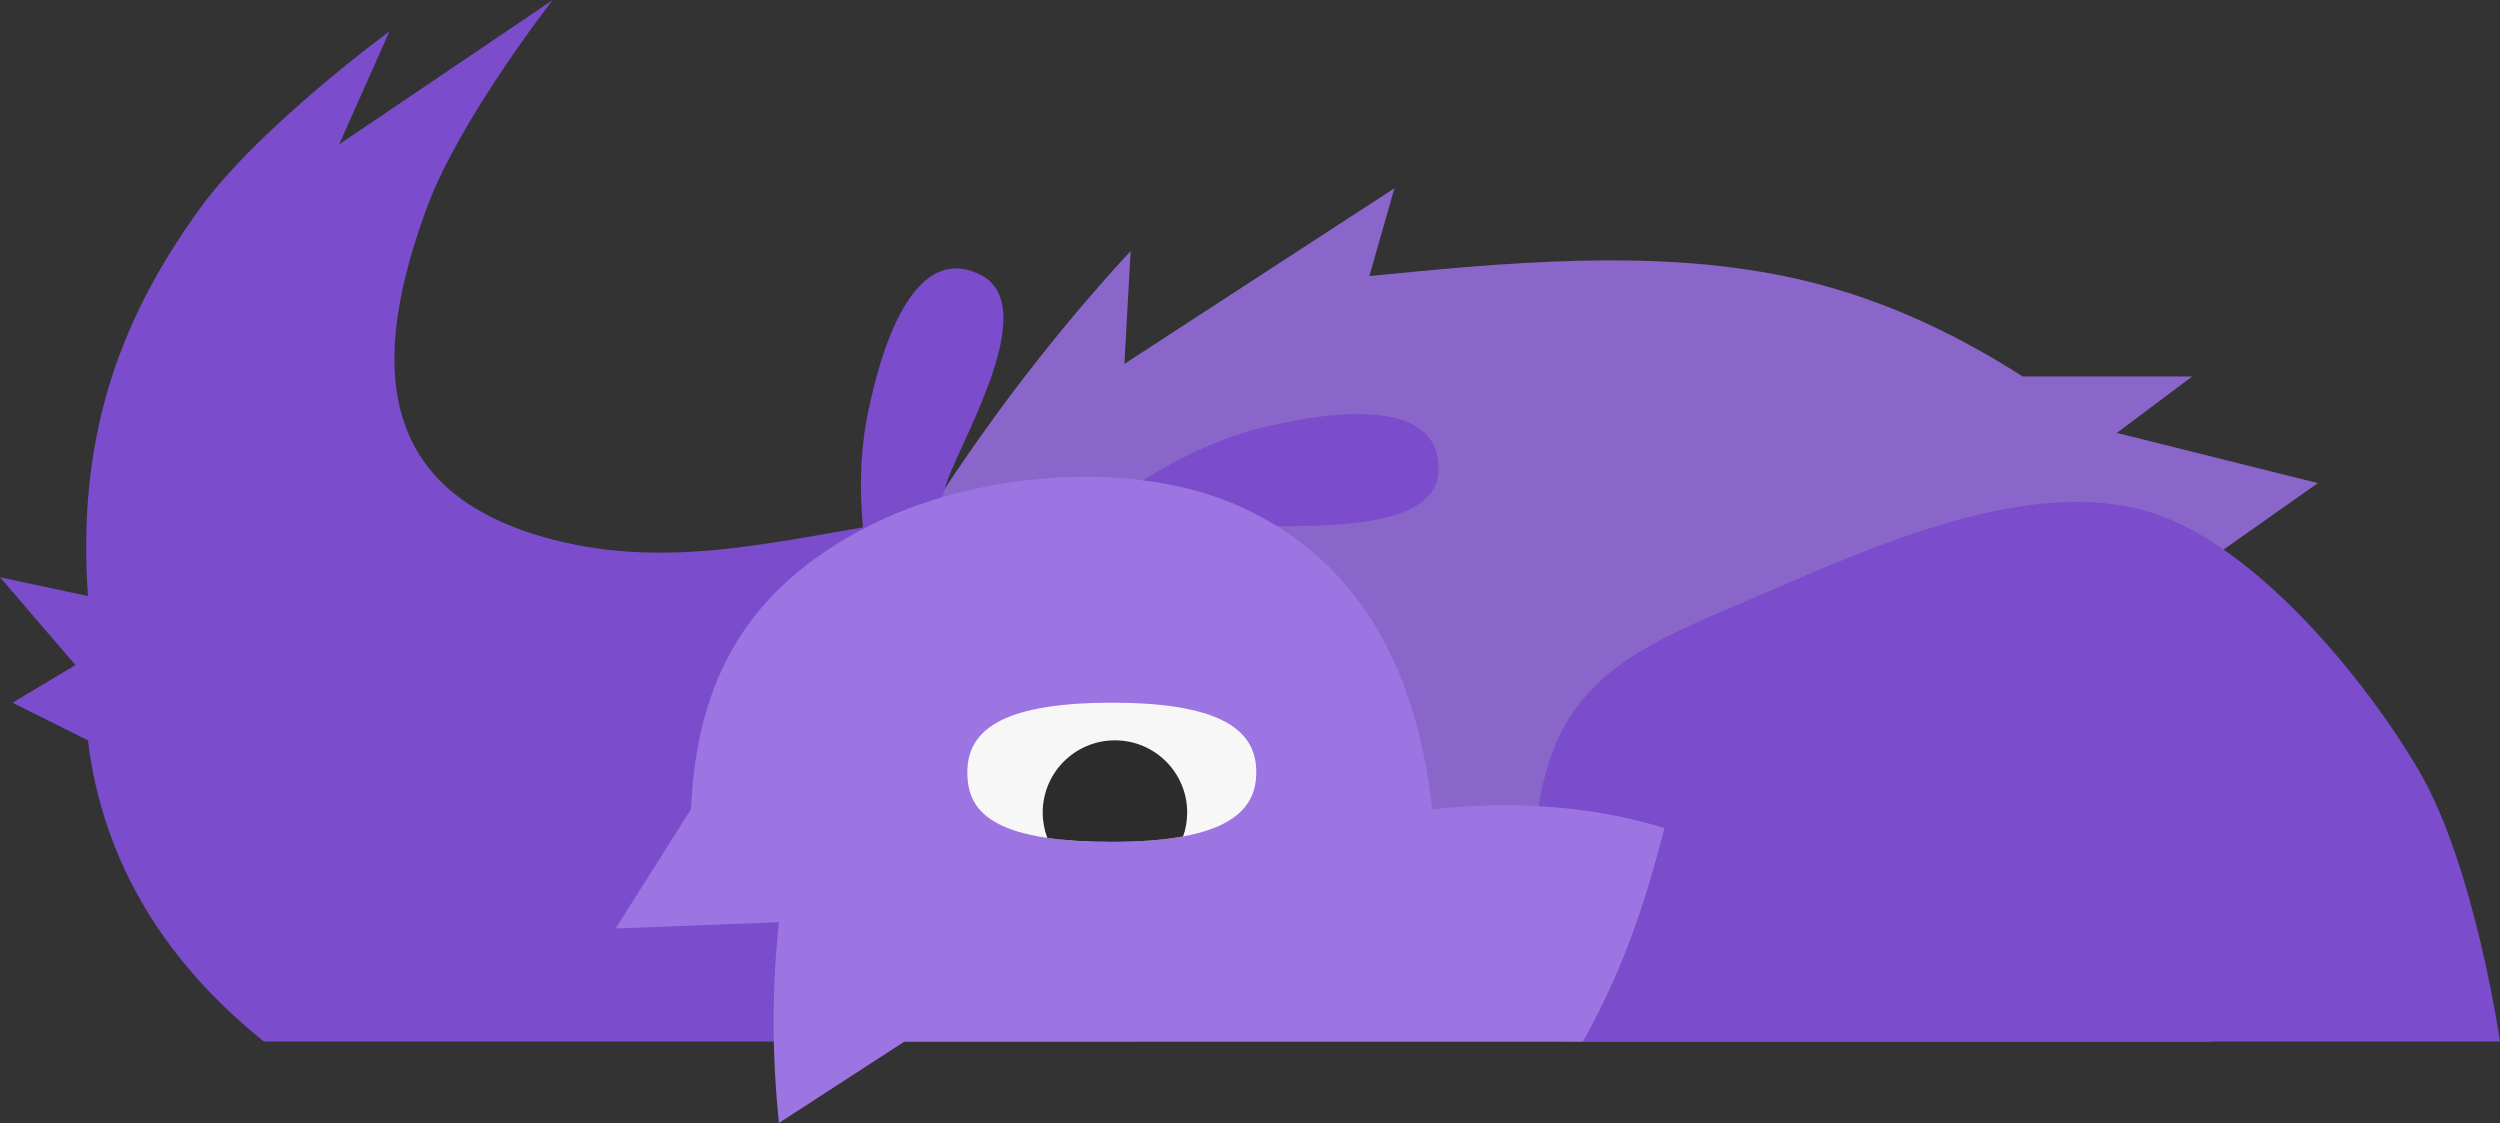 <?xml version="1.0" encoding="UTF-8"?> <svg xmlns="http://www.w3.org/2000/svg" width="561" height="252" viewBox="0 0 561 252" fill="none"><rect x="0" y="0" width="561" height="252" fill="#333333" stroke="none"/><path d="M252.309 81.659L253.718 56.316C234.424 77.249 217.779 99.58 202.975 123.896V233.713H496.16V125.304L520.123 108.409L475.017 97.146L491.932 84.475H453.874C437.23 73.823 419.75 65.935 400.311 61.948C370.304 55.793 337.422 58.974 307.281 61.948L312.919 42.237L252.309 81.659Z" fill="#8A66CA"></path><path d="M561 233.713H351.57C343.63 217.856 343.099 204.12 344.589 186.8C347.587 151.944 366.81 145.649 396.248 132.988C420.464 122.573 455.77 106.501 482.813 115.05C506.445 122.522 531.016 152.746 542.849 173.002C555.357 194.412 561 233.713 561 233.713Z" fill="#7B4CCB"></path><path d="M124.04 0C124.04 0 103.225 26.565 95.849 46.461C83.29 80.34 83.406 110.563 124.04 121.08C151.247 128.122 176.127 120.798 202.975 116.856C221.619 114.119 250.899 111.225 250.899 111.225L253.718 233.713H59.201C37.646 216.391 23.117 194.054 19.734 166.133L2.819 157.686L16.915 149.238L0 129.528L19.734 133.751C17.398 100.357 25.367 73.441 45.105 46.461C58.433 28.244 87.392 7.04 87.392 7.04L76.115 32.382L124.04 0Z" fill="#7B4CCB"></path><path d="M238.213 128.33C238.213 128.33 261.119 120.953 276.271 118.474C285.168 117.019 322.095 121.541 322.786 105.803C323.615 86.931 292.446 93.726 283.319 95.948C264.344 100.566 247.306 113.238 232.575 125.514L238.213 128.33Z" fill="#7B4CCB"></path><path d="M205.091 147.863C205.091 147.863 208.017 124.003 212.133 109.228C214.551 100.553 234.179 68.986 220.173 61.745C203.377 53.062 196.45 84.167 194.632 93.373C190.852 112.512 195.202 133.28 200.163 151.79L205.091 147.863Z" fill="#7B4CCB"></path><path d="M202.975 233.713H355.206C364.026 218.011 369.02 203.265 373.53 185.828C356.362 180.587 339.25 179.752 321.377 181.605C318.231 152.482 306.522 126.814 279.091 114.025C254.494 102.558 218.285 105.957 194.518 118.249C168.2 131.859 156.353 151.891 155.051 181.605L138.136 208.355L174.784 206.947C173.164 222.046 173.25 236.886 174.784 252L202.975 233.713Z" fill="#9D75E2"></path><path d="M217.071 173.298C217.071 181.921 222.281 188.911 249.49 188.911C275.542 188.911 281.91 181.921 281.91 173.298C281.91 164.676 275.542 157.686 249.49 157.686C223.439 157.686 217.071 164.676 217.071 173.298Z" fill="#F7F7F7"></path><path fill-rule="evenodd" clip-rule="evenodd" d="M235.018 188.024C238.963 188.598 243.735 188.911 249.49 188.911C255.975 188.911 261.241 188.478 265.492 187.694C266.083 186.014 266.405 184.207 266.405 182.324C266.405 173.382 259.147 166.133 250.195 166.133C241.242 166.133 233.985 173.382 233.985 182.324C233.985 184.33 234.35 186.251 235.018 188.024Z" fill="#2C2C2C"></path></svg> 